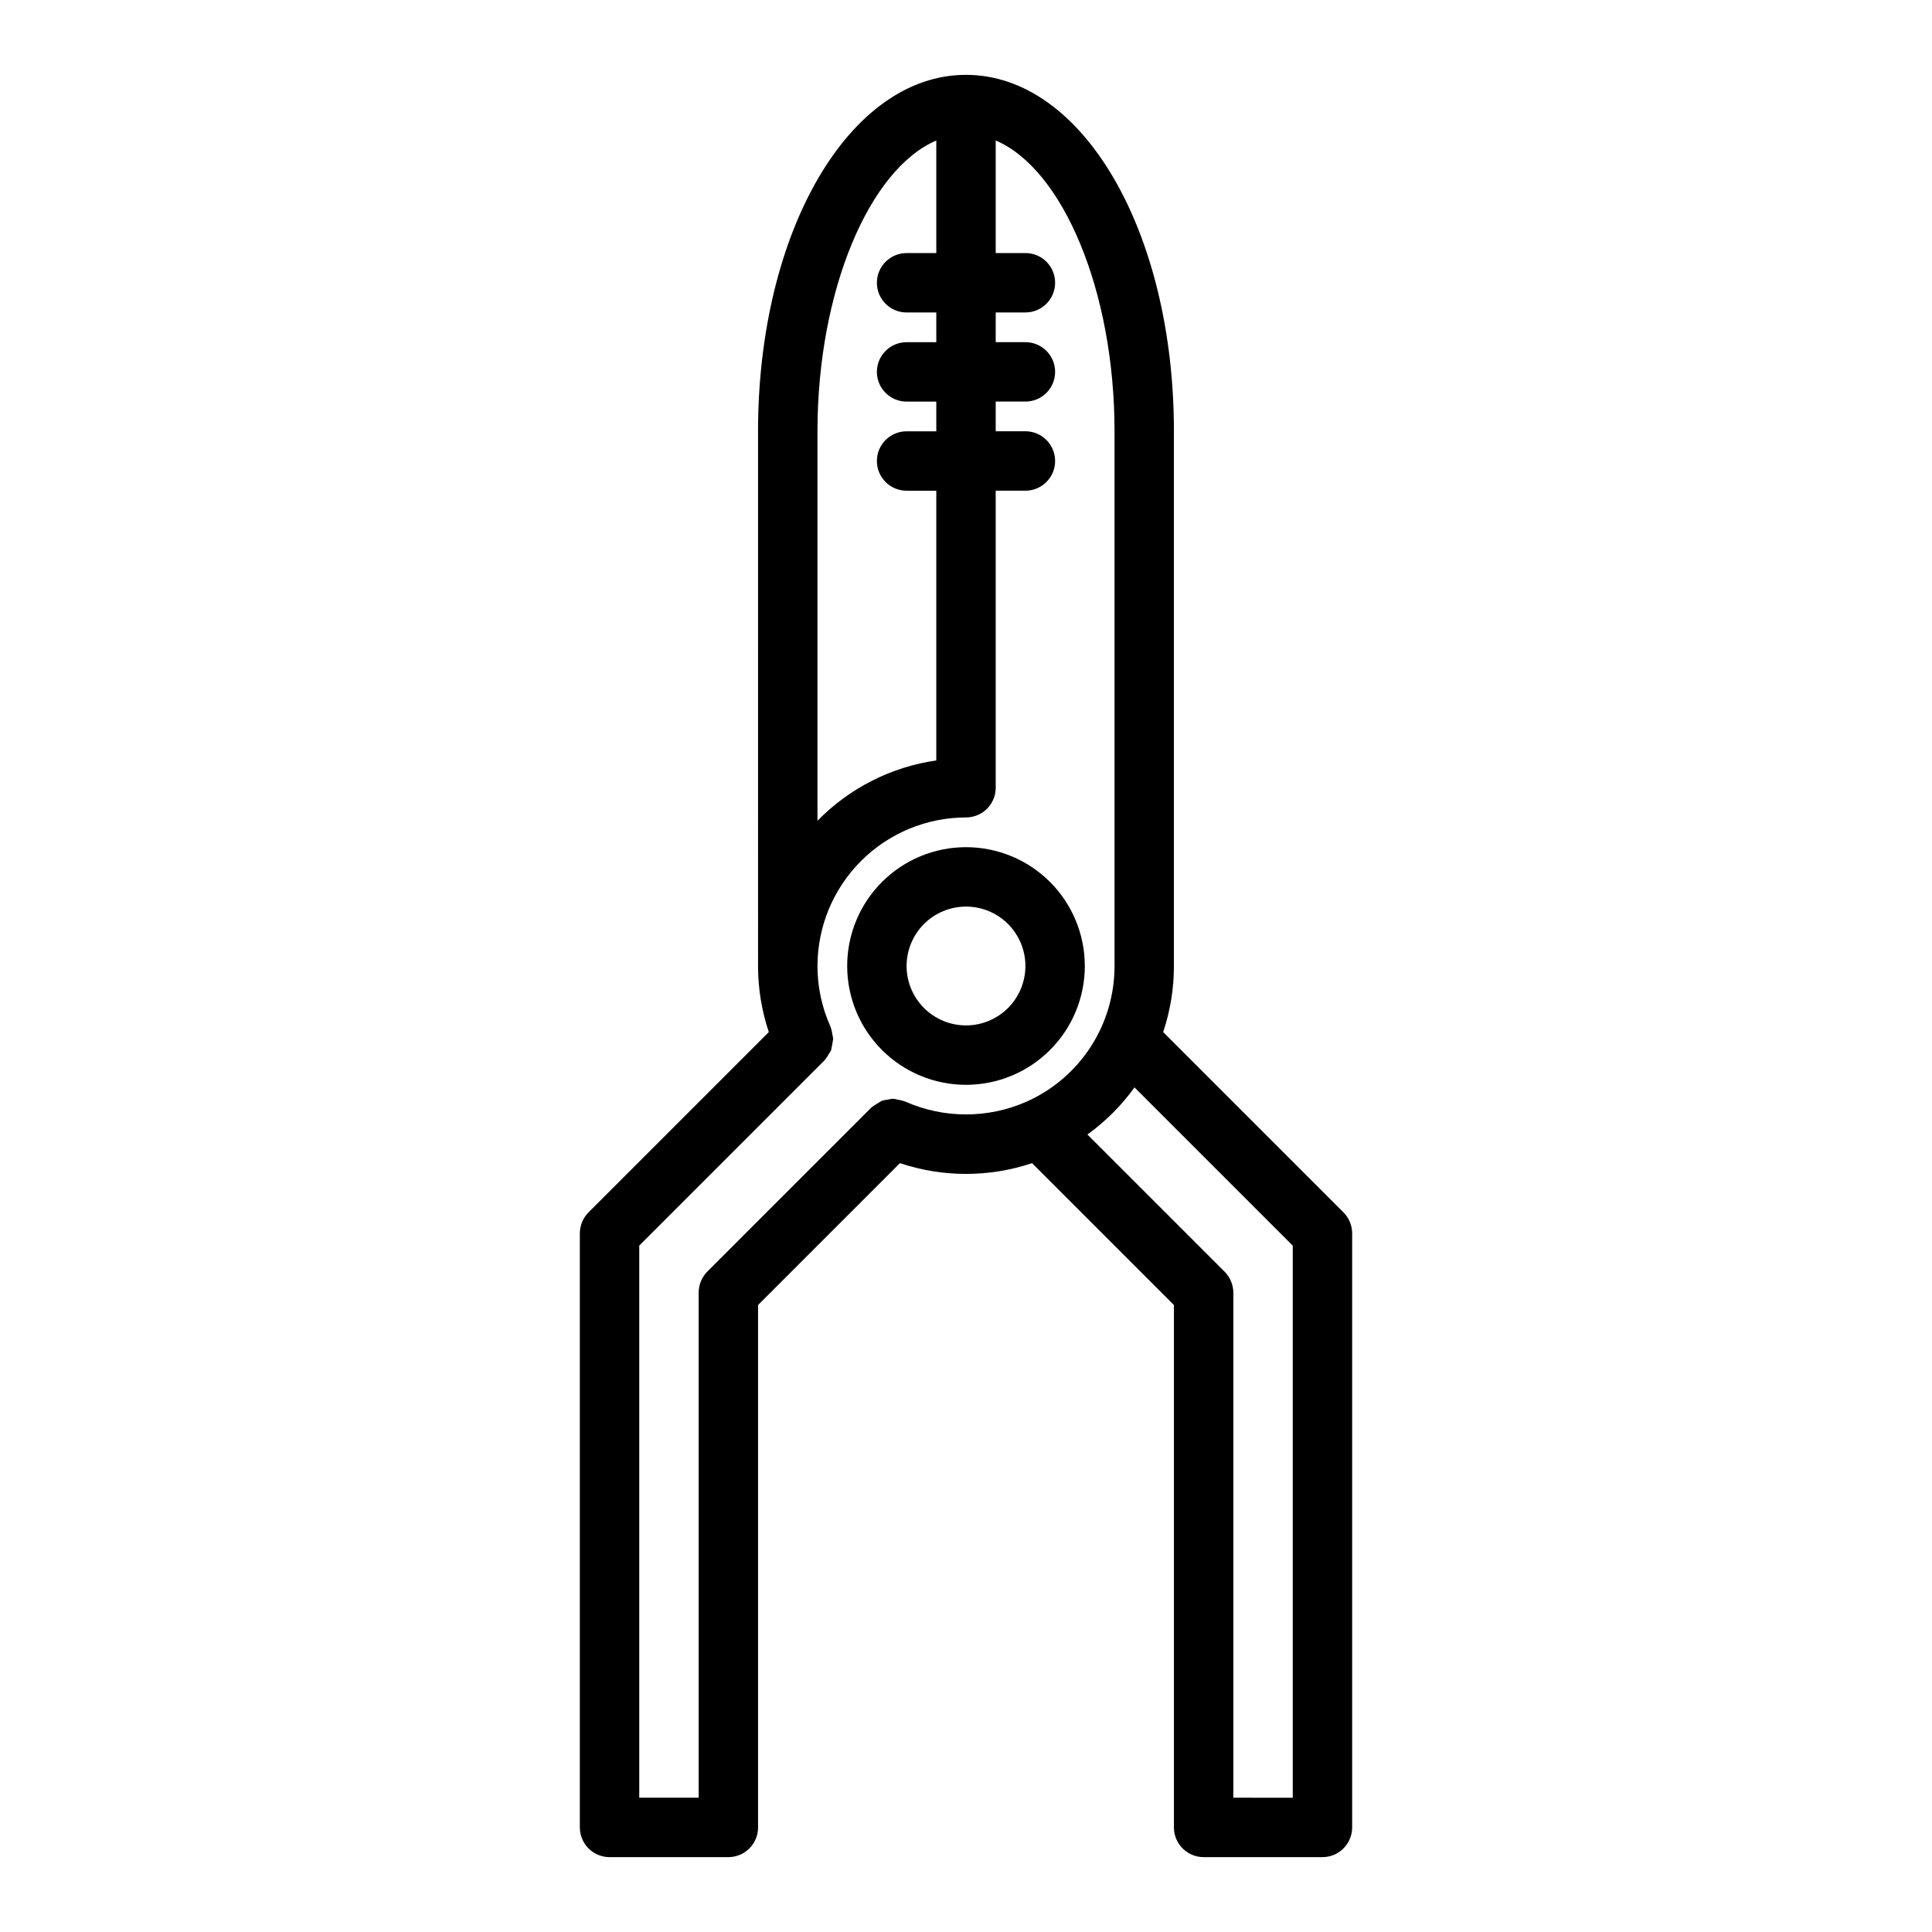 <?xml version="1.0" encoding="UTF-8"?>
<!-- Uploaded to: ICON Repo, www.svgrepo.com, Generator: ICON Repo Mixer Tools -->
<svg fill="#000000" width="800px" height="800px" version="1.1" viewBox="144 144 512 512" xmlns="http://www.w3.org/2000/svg">
 <g>
  <path d="m501.73 467.84c-0.398-0.961-0.977-1.832-1.711-2.566l-47.766-47.766c1.895-5.644 2.856-11.559 2.848-17.508v-141.7c0-52.973-24.207-94.465-55.105-94.465-30.898 0-55.105 41.492-55.105 94.465l0.004 141.7c-0.008 5.949 0.957 11.863 2.848 17.508l-47.766 47.766c-1.473 1.48-2.305 3.484-2.312 5.574v157.44c0 2.086 0.828 4.09 2.305 5.566 1.477 1.473 3.477 2.305 5.566 2.305h31.488c2.086 0 4.09-0.832 5.566-2.305 1.477-1.477 2.305-3.481 2.305-5.566v-138.44l37.598-37.598c11.363 3.797 23.652 3.797 35.016 0l37.594 37.598v138.44c0 2.086 0.832 4.09 2.309 5.566 1.473 1.473 3.477 2.305 5.566 2.305h31.488-0.004c2.09 0 4.094-0.832 5.566-2.305 1.477-1.477 2.309-3.481 2.309-5.566v-157.44c-0.004-1.035-0.207-2.055-0.605-3.008zm-141.09-209.54c0-37.297 13.777-69.535 31.488-77.059v29.828h-7.871c-4.348 0-7.871 3.523-7.871 7.871s3.523 7.871 7.871 7.871h7.871v7.871l-7.871 0.004c-4.348 0-7.871 3.523-7.871 7.871s3.523 7.871 7.871 7.871h7.871v7.871h-7.871c-4.348 0-7.871 3.527-7.871 7.875 0 4.348 3.523 7.871 7.871 7.871h7.871v71.477c-11.969 1.719-23.035 7.34-31.488 15.988zm23.168 177.59c-0.047 0-0.102 0-0.148-0.039-0.57-0.215-1.16-0.359-1.762-0.434-0.406-0.109-0.82-0.191-1.238-0.242-0.477 0.043-0.953 0.125-1.418 0.242-0.52 0.047-1.031 0.148-1.535 0.301-0.363 0.184-0.711 0.402-1.039 0.645-0.562 0.27-1.094 0.613-1.574 1.016 0 0-0.094 0.047-0.133 0.086l-43.523 43.523c-1.469 1.496-2.289 3.504-2.285 5.598v133.82h-15.742v-146.31l49.098-49.098c0.039 0 0.047-0.086 0.086-0.125 0.418-0.48 0.773-1.008 1.055-1.574 0.23-0.316 0.438-0.648 0.613-0.992 0.199-0.98 0.379-1.965 0.535-2.953-0.035-0.426-0.109-0.848-0.219-1.258-0.062-0.602-0.195-1.195-0.402-1.766 0-0.047 0-0.102-0.039-0.148-2.312-5.086-3.504-10.605-3.496-16.191 0.016-10.438 4.164-20.441 11.543-27.82 7.379-7.379 17.383-11.527 27.82-11.543 2.086 0 4.09-0.828 5.566-2.305 1.477-1.477 2.305-3.477 2.305-5.566v-78.719h7.871c4.348 0 7.871-3.523 7.871-7.871 0-4.348-3.523-7.875-7.871-7.875h-7.871v-7.871h7.871c4.348 0 7.871-3.523 7.871-7.871s-3.523-7.871-7.871-7.871h-7.871v-7.875h7.871c4.348 0 7.871-3.523 7.871-7.871s-3.523-7.871-7.871-7.871h-7.871v-29.828c17.711 7.527 31.488 39.762 31.488 77.059v141.7c0.012 7.578-2.172 15-6.281 21.371-4.109 6.367-9.977 11.41-16.887 14.523-10.305 4.598-22.078 4.598-32.387 0zm87.043 184.52v-133.82c-0.012-2.09-0.844-4.09-2.316-5.574l-36.359-36.359c4.809-3.461 9.023-7.676 12.484-12.484l41.934 41.934v146.31z"/>
  <path d="m431.49 400c0-8.352-3.32-16.363-9.223-22.266-5.906-5.906-13.914-9.223-22.266-9.223s-16.363 3.316-22.266 9.223c-5.906 5.902-9.223 13.914-9.223 22.266s3.316 16.359 9.223 22.266c5.902 5.902 13.914 9.223 22.266 9.223s16.359-3.32 22.266-9.223c5.902-5.906 9.223-13.914 9.223-22.266zm-31.488 15.742c-4.176 0-8.18-1.66-11.133-4.609-2.953-2.953-4.613-6.957-4.613-11.133s1.66-8.18 4.613-11.133c2.953-2.953 6.957-4.613 11.133-4.613s8.18 1.66 11.133 4.613c2.949 2.953 4.609 6.957 4.609 11.133s-1.66 8.18-4.609 11.133c-2.953 2.949-6.957 4.609-11.133 4.609z"/>
 </g>
</svg>